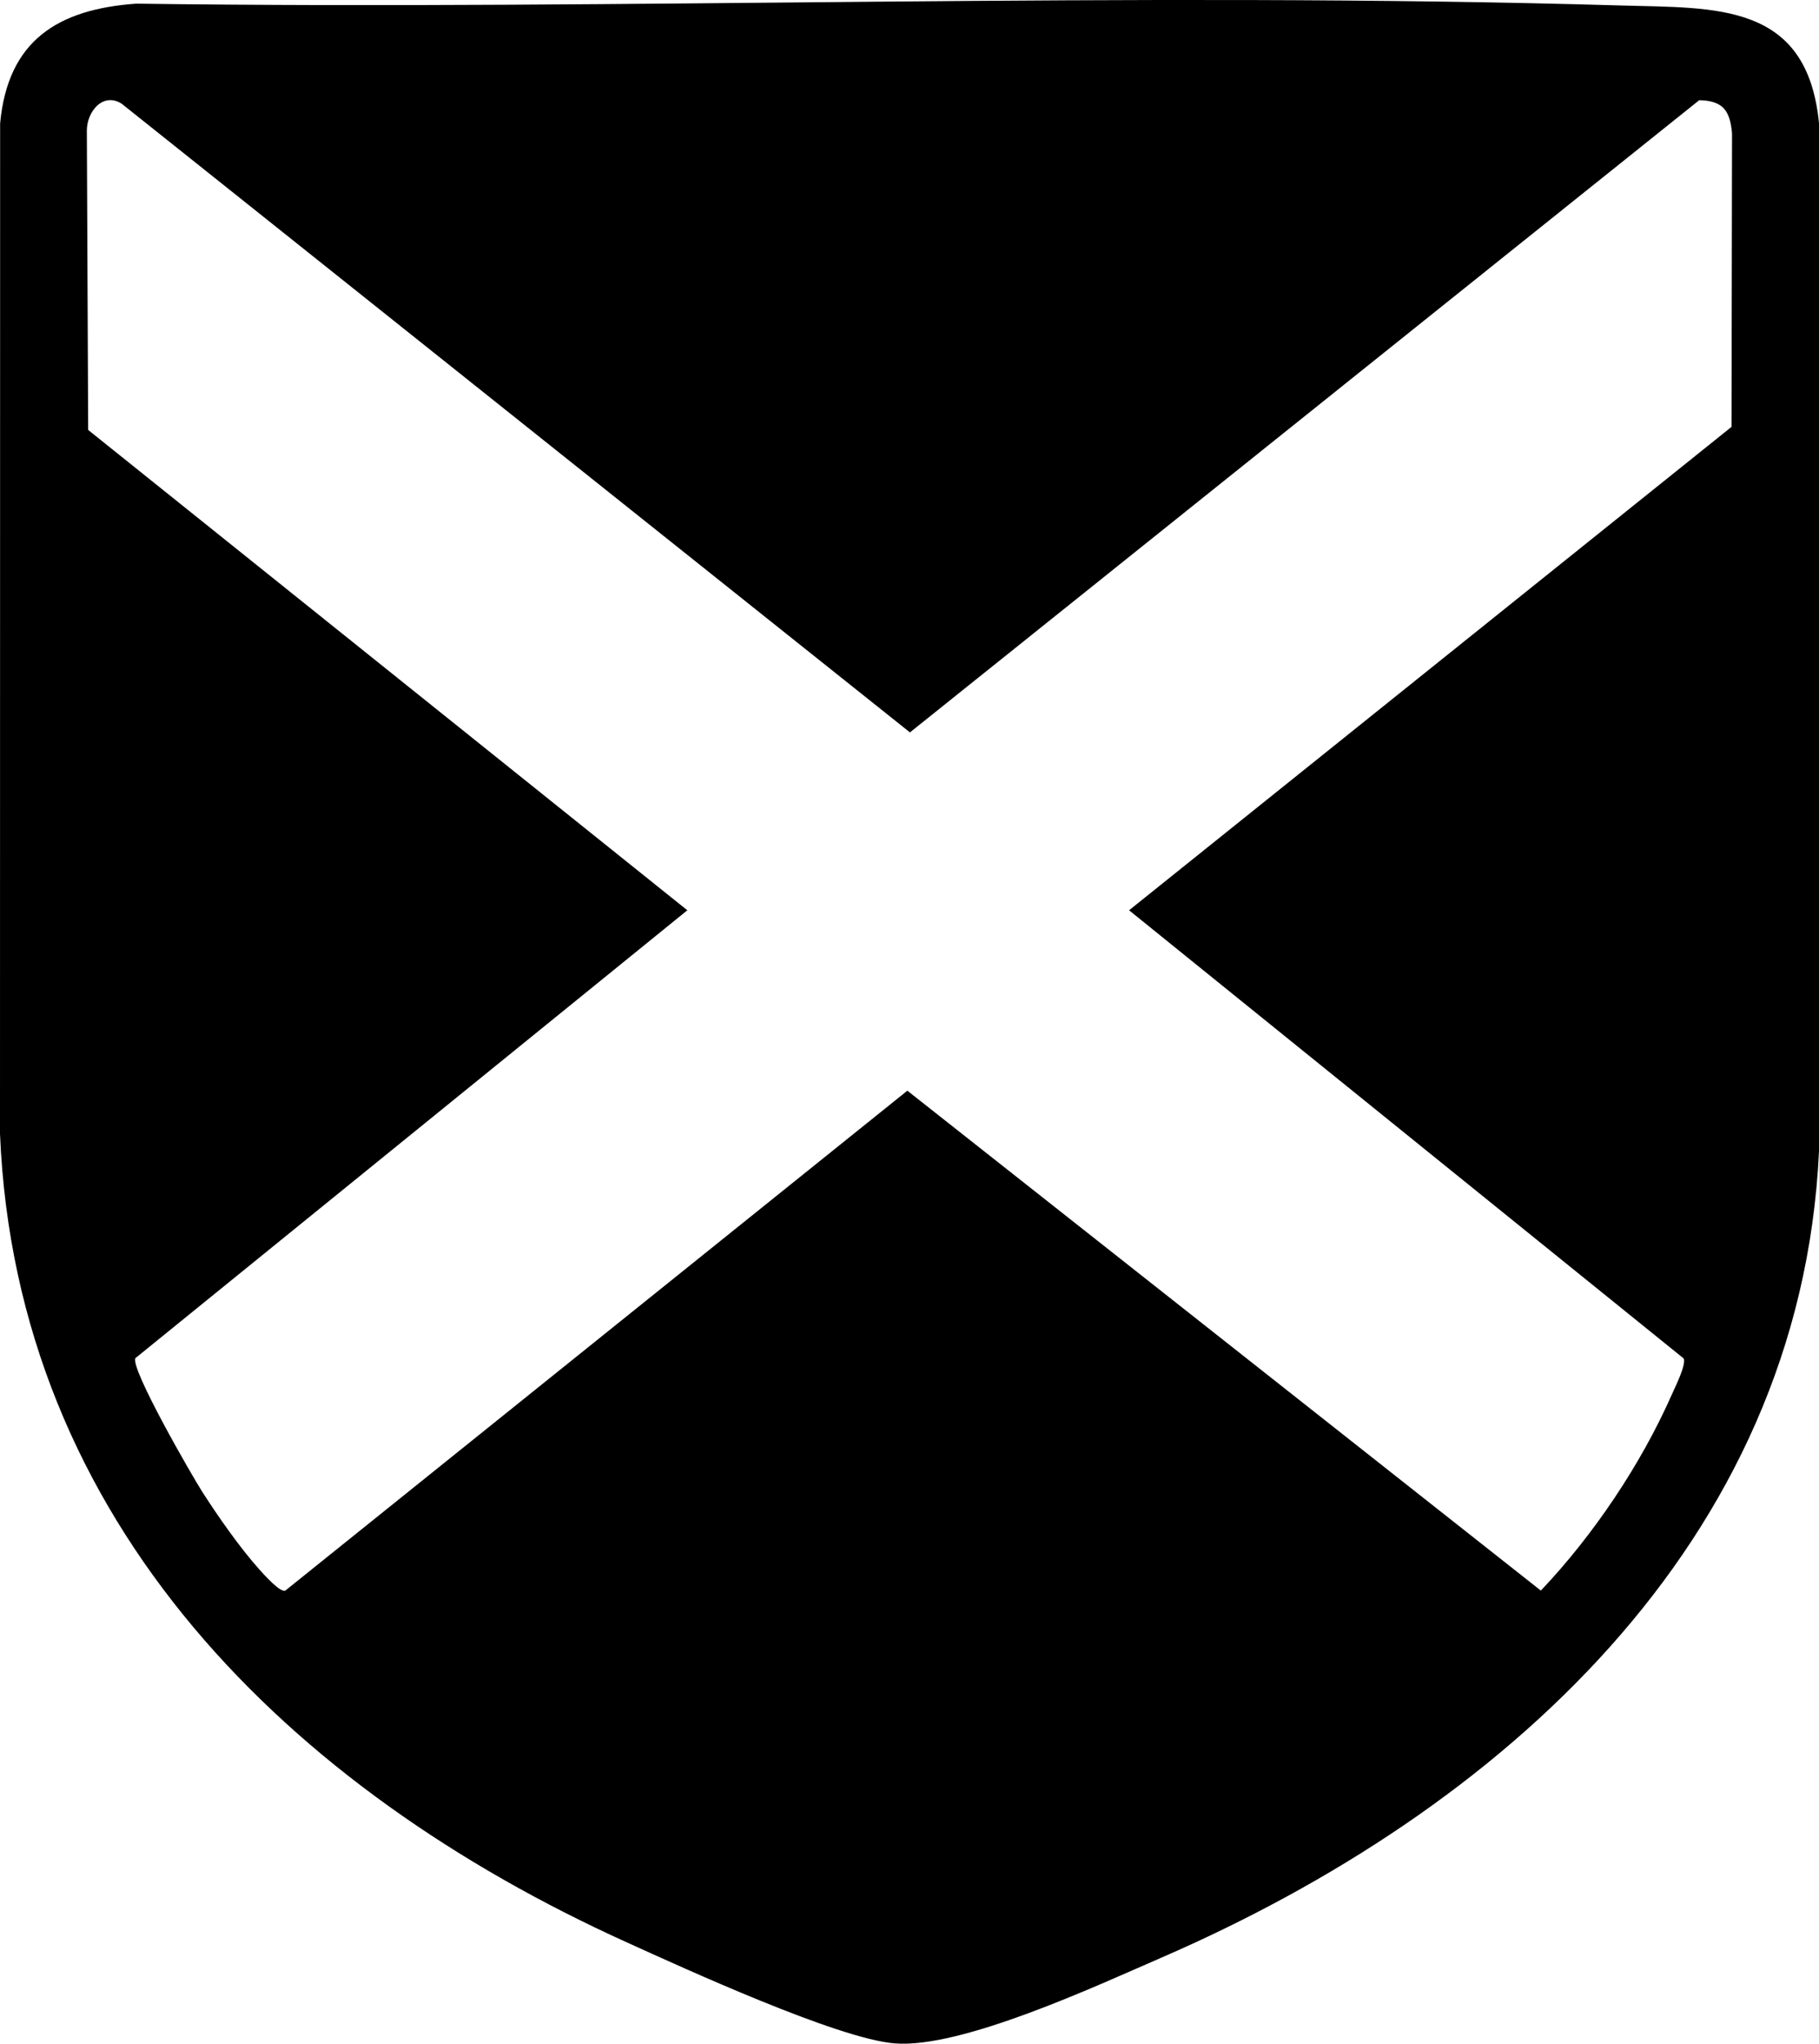 <?xml version="1.0" encoding="UTF-8"?>
<svg id="Layer_1" xmlns="http://www.w3.org/2000/svg" version="1.1" viewBox="0 0 288.2 323.67">
  <!-- Generator: Adobe Illustrator 30.0.0, SVG Export Plug-In . SVG Version: 2.1.1 Build 123)  -->
  <path d="M21.56.58c78.35,1.06,157.1-2,235.35.29,14.92.44,29.41-.58,31.29,18.64v162.79c-2.89,62.27-50.73,104.55-104.21,127.74-10.33,4.48-31.68,14.42-42.24,13.57-9.01-.72-33.26-11.84-42.53-16.04C46.01,283.46,2.56,241.28,0,179.55L.02,19.54C1.24,6.4,9.17,1.47,21.56.58ZM274.34,67.61l.08-46.5c-.32-3.56-1.4-5.17-5.2-5.24l-125.05,100.12L19.26,16.41c-3.01-1.86-5.51,1.33-5.5,4.29l.21,47.39,94.93,76.07L21.44,215.1c-.76,1.74,8.99,18.64,10.64,21.21,2.52,3.92,5.91,8.78,9,12.23.68.76,3.35,3.76,4.13,3.36l98.55-79.17,100.37,79.17c8.33-8.77,15.89-20.02,20.79-31.13.52-1.18,2.27-4.65,1.84-5.63l-87.87-70.98,95.44-76.55Z"/>
</svg>